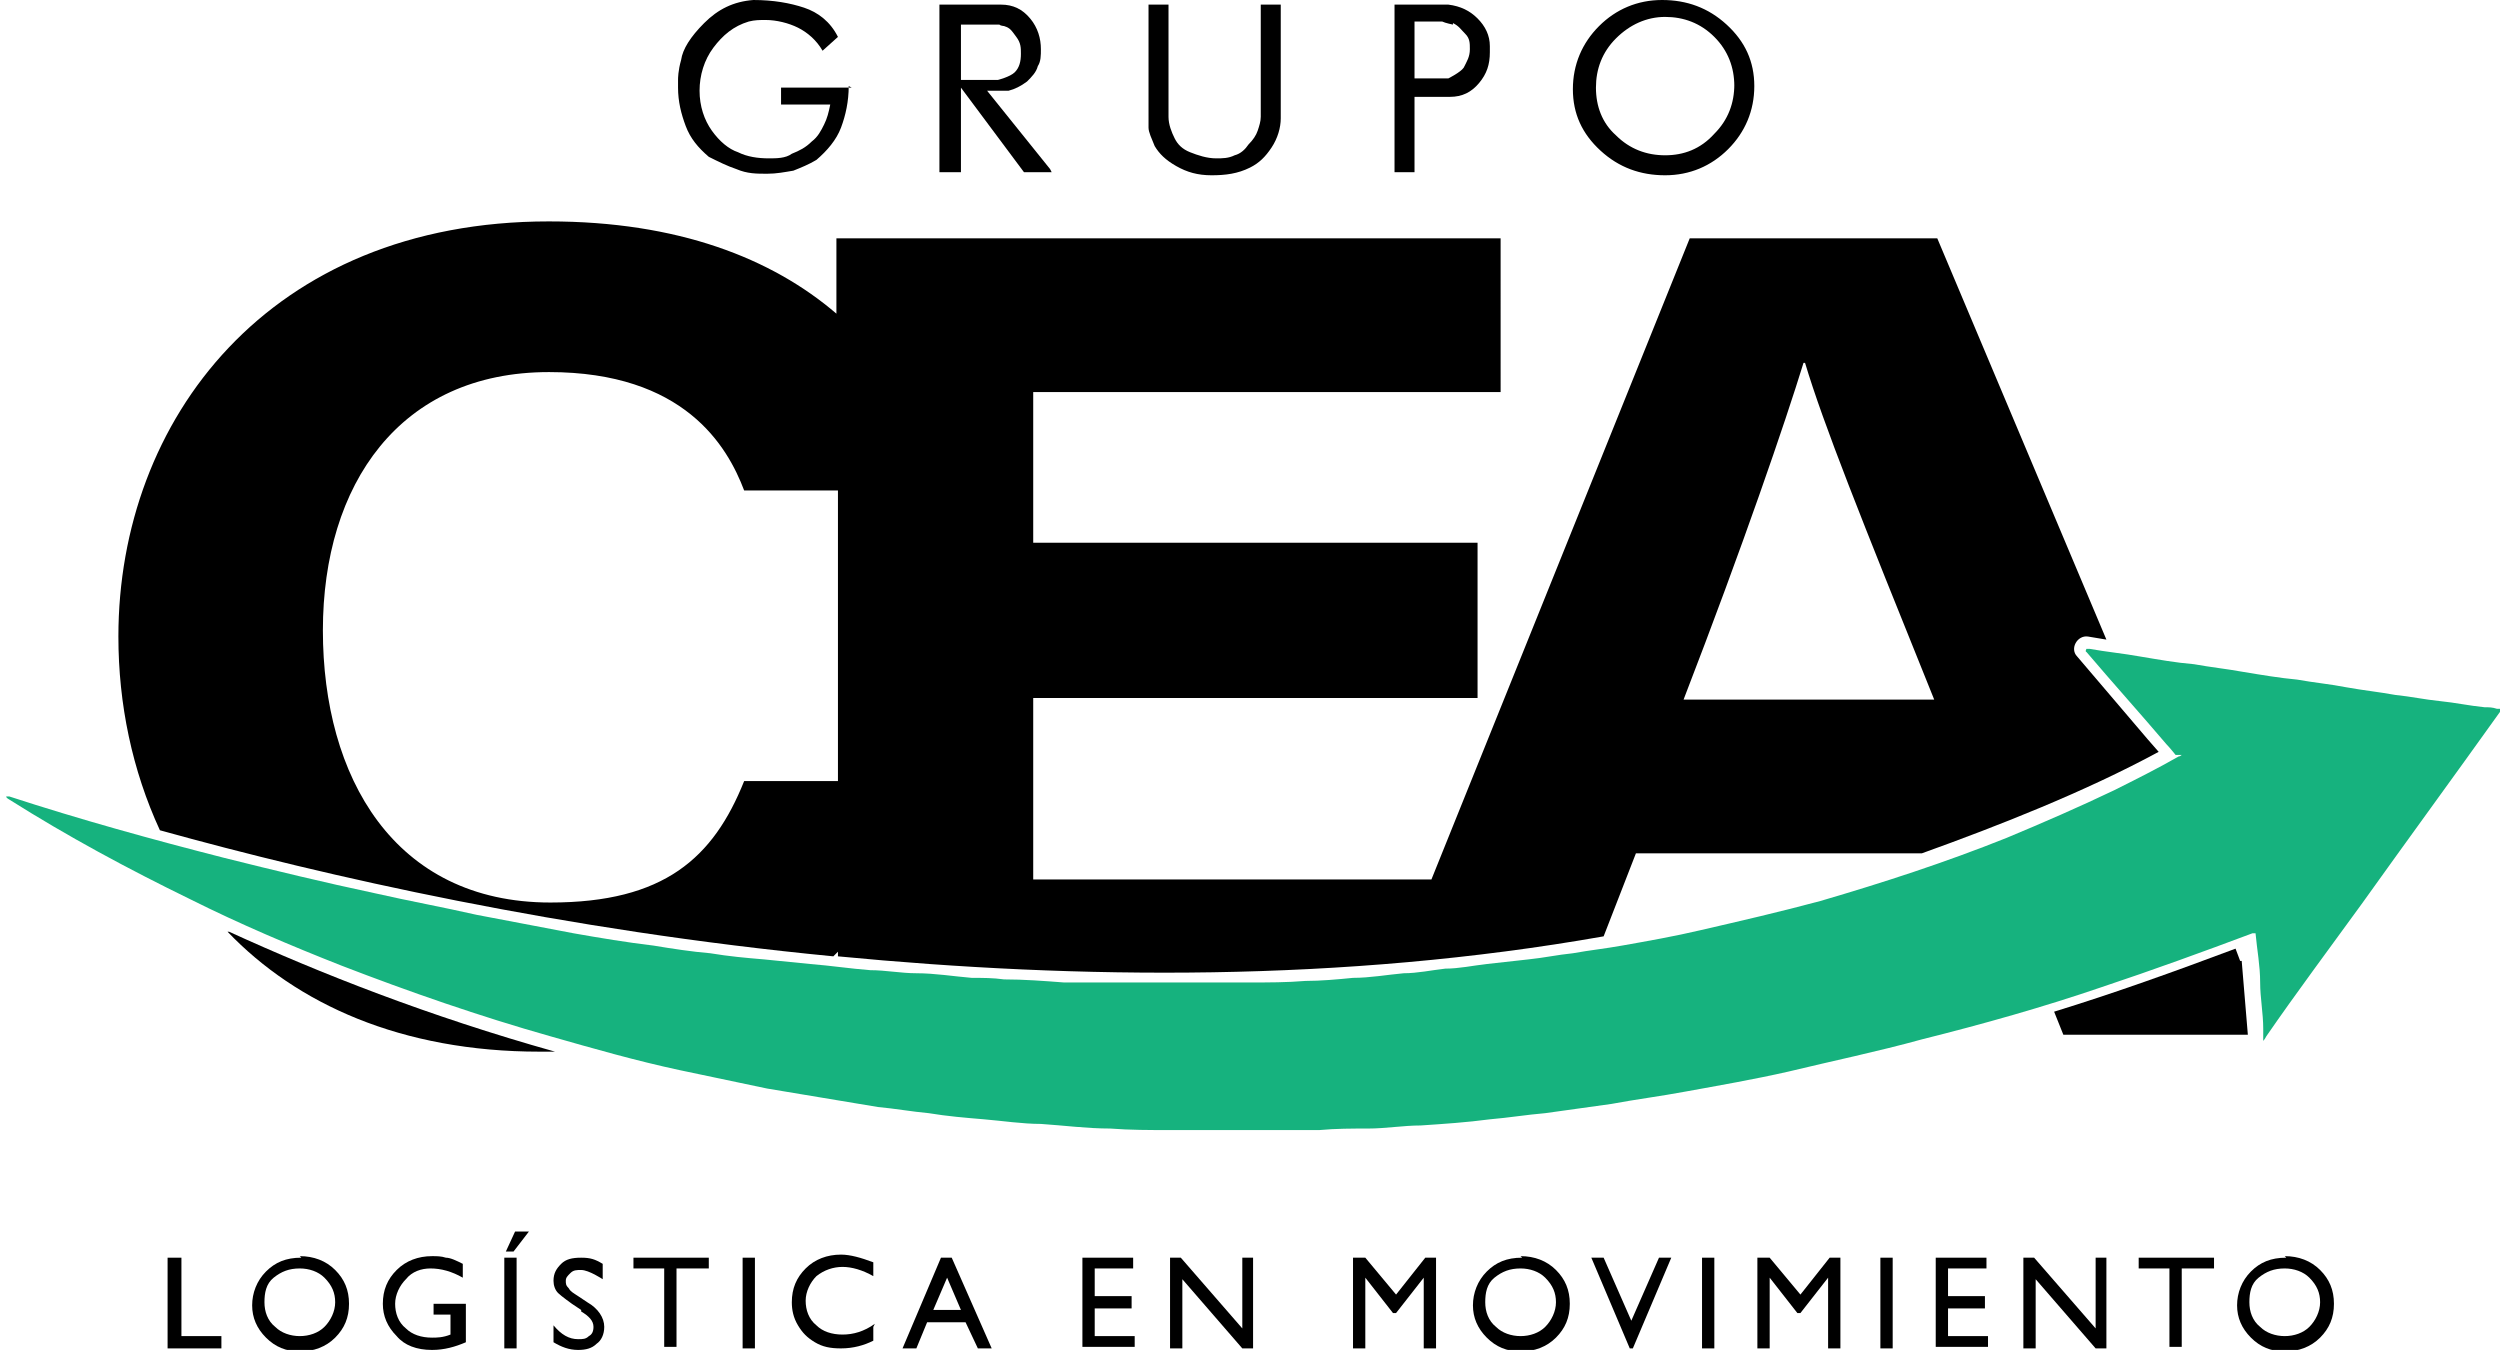 <?xml version="1.0" encoding="UTF-8"?><svg id="Capa_2" xmlns="http://www.w3.org/2000/svg" viewBox="0 0 16.26 8.78"><defs><style>.cls-1{fill:#16b27e;}</style></defs><g id="Layer_1"><g><g><path d="M5.42,6.22s.02-.02,.03-.03v.03c1.56,.15,3.28,.17,4.98-.13l.21-.54h1.86c.5-.18,1.06-.4,1.54-.66l-.07-.08-.46-.54c-.05-.05,0-.14,.07-.13l.12,.02-1.1-2.61h-1.61l-1.68,4.17h-2.59v-1.18h2.89v-1.01h-2.89v-.98h3.04V1.55H5.44v.49c-.42-.36-1.03-.6-1.87-.6C1.75,1.44,.77,2.73,.77,4.14c0,.44,.09,.87,.27,1.26,1.08,.3,2.62,.65,4.38,.82Zm6.32-3.86h0c.12,.4,.36,1,.84,2.19h-1.63c.39-1.01,.66-1.8,.78-2.19Zm-8.17,.06c.88,0,1.16,.48,1.27,.77h.61v1.89h-.61c-.2,.5-.52,.79-1.26,.79-1.02,0-1.48-.82-1.48-1.77s.5-1.68,1.47-1.68Z"/><path d="M14.57,6.25l-.03-.08c-.4,.15-.79,.29-1.18,.41l.06,.15h1.2l-.04-.48Z"/><path d="M1.48,6.06c.45,.47,1.13,.78,2.03,.78,.03,0,.06,0,.1,0-.82-.23-1.53-.51-2.12-.78Z"/></g><g><path d="M5.52,.56c0,.1-.02,.19-.05,.27-.03,.08-.09,.15-.16,.21-.05,.03-.1,.05-.15,.07-.06,.01-.11,.02-.17,.02-.07,0-.13,0-.2-.03-.06-.02-.12-.05-.18-.08-.07-.06-.12-.12-.15-.2-.03-.08-.05-.16-.05-.25,0-.02,0-.04,0-.05,0-.01,0-.06,.02-.13,.01-.07,.06-.15,.15-.24,.09-.09,.19-.14,.32-.15,.13,0,.24,.02,.33,.05,.09,.03,.17,.09,.22,.19l-.1,.09c-.04-.07-.1-.12-.16-.15s-.14-.05-.21-.05c-.04,0-.07,0-.11,.01-.1,.03-.17,.09-.23,.17-.06,.08-.09,.18-.09,.28s.03,.19,.08,.26c.05,.07,.11,.12,.17,.14,.06,.03,.13,.04,.2,.04,.05,0,.11,0,.15-.03,.05-.02,.09-.04,.13-.08,.04-.03,.06-.07,.08-.11,.02-.04,.03-.08,.04-.13h-.32v-.11h.46Z"/><path d="M6.84,1.12h-.18s-.41-.55-.41-.55v.55h-.14V.03h.4c.08,0,.14,.03,.19,.09,.05,.06,.07,.13,.07,.2,0,.04,0,.08-.02,.11-.01,.04-.04,.07-.07,.1-.04,.03-.08,.05-.12,.06h-.14s.41,.51,.41,.51Zm-.3-.95s-.03,0-.04-.01c-.01,0-.03,0-.04,0h-.21v.36h.24s.08-.02,.11-.05c.03-.03,.04-.07,.04-.12,0-.04,0-.07-.03-.11s-.04-.06-.08-.07Z"/><path d="M8.33,.03V.77c0,.06-.02,.13-.06,.19-.04,.06-.08,.1-.14,.13-.08,.04-.16,.05-.25,.05s-.16-.02-.23-.06c-.07-.04-.11-.08-.14-.13-.02-.05-.04-.09-.04-.12,0-.03,0-.05,0-.07V.03h.13V.76c0,.05,.02,.1,.04,.14,.02,.04,.05,.07,.1,.09,.05,.02,.11,.04,.17,.04,.04,0,.08,0,.12-.02,.04-.01,.07-.04,.09-.07,.03-.03,.05-.06,.06-.09,.01-.03,.02-.06,.02-.09h0V.03h.13Z"/><path d="M9.69,.3v.04c0,.08-.02,.14-.07,.2s-.11,.09-.19,.09h-.23v.49h-.13V.03h.35c.08,.01,.14,.04,.19,.09,.05,.05,.08,.11,.08,.18Zm-.24-.14s-.05-.01-.07-.02h-.18v.37h.22s.08-.04,.1-.07c.02-.04,.04-.07,.04-.12,0-.04,0-.07-.03-.1s-.04-.05-.08-.07Z"/><path d="M11.41,.56c0,.16-.06,.3-.17,.41-.11,.11-.25,.17-.41,.17s-.3-.05-.42-.16c-.12-.11-.18-.24-.18-.4s.06-.3,.17-.41c.11-.11,.25-.17,.41-.17s.3,.05,.42,.16c.12,.11,.18,.24,.18,.4Zm-.13,0c0-.12-.04-.23-.13-.32-.09-.09-.2-.13-.32-.13s-.23,.05-.32,.14c-.09,.09-.13,.2-.13,.32s.04,.23,.13,.31c.09,.09,.2,.13,.32,.13s.23-.04,.32-.14c.09-.09,.13-.2,.13-.32Z"/></g><path class="cls-1" d="M14.15,4.91s-.04-.05-.06-.07c-.17-.2-.35-.4-.52-.6,0,0-.01,0,0-.02,0,0,.01,0,.02,0,.11,.02,.22,.03,.33,.05,.12,.02,.23,.04,.35,.05,.11,.02,.21,.03,.32,.05,.12,.02,.24,.04,.35,.05,.11,.02,.22,.03,.32,.05,.11,.02,.21,.03,.32,.05,.1,.01,.19,.03,.29,.04,.1,.01,.19,.03,.29,.04,.03,0,.05,0,.08,.01,0,0,.02,0,.02,0,0,0,0,.01,0,.02-.3,.42-.6,.83-.9,1.25-.21,.29-.42,.57-.62,.86,0,0-.01,.02-.02,.03,0,0,0,0,0,0,0,0,0,0,0,0,0-.03,0-.05,0-.08,0-.1-.02-.2-.02-.3,0-.11-.02-.21-.03-.32,0,0,0,0,0,0,0,0-.02,0-.02,0-.32,.12-.65,.24-.98,.35-.38,.13-.77,.24-1.17,.34-.29,.08-.58,.14-.87,.21-.22,.05-.45,.09-.67,.13-.16,.03-.32,.05-.48,.08-.14,.02-.29,.04-.43,.06-.12,.01-.24,.03-.36,.04-.15,.02-.3,.03-.45,.04-.11,0-.23,.02-.34,.02-.11,0-.21,0-.32,.01-.12,0-.24,0-.35,0-.09,0-.19,0-.28,0-.11,0-.23,0-.34,0-.13,0-.26,0-.39-.01-.15,0-.3-.02-.45-.03-.12,0-.25-.02-.37-.03-.12-.01-.24-.02-.36-.04-.11-.01-.22-.03-.33-.04-.12-.02-.24-.04-.36-.06-.12-.02-.24-.04-.36-.06-.19-.04-.38-.08-.57-.12-.28-.06-.56-.14-.84-.22-.46-.13-.92-.29-1.36-.46-.33-.13-.66-.27-.98-.43-.41-.2-.8-.41-1.18-.65,0,0-.02-.01-.02-.02,0,0,0,0,0,0,0,0,0,0,0,0,0,0,.01,0,.02,0,.46,.15,.93,.28,1.4,.4,.32,.08,.65,.16,.98,.23,.22,.05,.44,.09,.66,.14,.21,.04,.42,.08,.63,.12,.17,.03,.35,.06,.52,.08,.12,.02,.25,.04,.37,.05,.12,.02,.23,.03,.35,.04,.1,.01,.2,.02,.3,.03,.13,.01,.26,.03,.39,.04,.1,0,.2,.02,.3,.02,.12,0,.24,.02,.36,.03,.07,0,.14,0,.21,.01,.13,0,.26,.01,.39,.02,.09,0,.17,0,.26,0,.18,0,.37,0,.55,0,.13,0,.26,0,.4,0,.12,0,.24,0,.36-.01,.1,0,.21-.01,.31-.02,.11,0,.22-.02,.33-.03,.09,0,.18-.02,.27-.03,.09,0,.18-.02,.27-.03,.09-.01,.18-.02,.27-.03,.1-.01,.19-.03,.29-.04,.11-.02,.21-.03,.32-.05,.17-.03,.34-.06,.51-.1,.26-.06,.52-.12,.78-.19,.41-.12,.81-.25,1.21-.41,.24-.1,.47-.2,.7-.31,.14-.07,.28-.14,.42-.22,0,0,.01,0,.02-.01Z"/><g><path d="M1.1,8.18h.08v.51h.26v.08h-.35v-.59Z"/><path d="M1.95,8.17c.09,0,.17,.03,.23,.09,.06,.06,.09,.13,.09,.22s-.03,.16-.09,.22c-.06,.06-.14,.09-.23,.09s-.16-.03-.22-.09c-.06-.06-.09-.13-.09-.21s.03-.16,.09-.22c.06-.06,.13-.09,.23-.09Zm0,.08c-.07,0-.12,.02-.17,.06s-.06,.1-.06,.16,.02,.12,.07,.16c.04,.04,.1,.06,.16,.06s.12-.02,.16-.06c.04-.04,.07-.1,.07-.16s-.02-.11-.07-.16c-.04-.04-.1-.06-.16-.06Z"/><path d="M2.83,8.48h.2v.25c-.07,.03-.14,.05-.22,.05-.1,0-.18-.03-.23-.09-.06-.06-.09-.13-.09-.21,0-.09,.03-.16,.09-.22,.06-.06,.14-.09,.23-.09,.03,0,.06,0,.09,.01,.03,0,.07,.02,.11,.04v.09c-.07-.04-.14-.06-.21-.06-.06,0-.12,.02-.16,.07-.04,.04-.07,.1-.07,.16s.02,.12,.07,.16c.04,.04,.1,.06,.17,.06,.03,0,.07,0,.12-.02h0v-.13h-.11v-.07Z"/><path d="M3.28,8.18h.08v.59h-.08v-.59Zm.16-.17l-.1,.13h-.05l.06-.13h.09Z"/><path d="M3.78,8.52l-.06-.04s-.07-.05-.09-.07c-.02-.02-.03-.05-.03-.08,0-.05,.02-.08,.05-.11,.03-.03,.07-.04,.13-.04s.09,.01,.14,.04v.1s-.09-.06-.14-.06c-.03,0-.05,0-.07,.02s-.03,.03-.03,.05c0,.02,0,.03,.02,.05,.01,.02,.03,.03,.06,.05l.06,.04c.07,.04,.11,.1,.11,.16,0,.05-.02,.09-.05,.11-.03,.03-.07,.04-.12,.04-.06,0-.11-.02-.16-.05v-.11c.05,.06,.1,.09,.16,.09,.03,0,.05,0,.07-.02,.02-.01,.03-.03,.03-.06,0-.04-.03-.07-.08-.1Z"/><path d="M4.12,8.18h.49v.07h-.21v.51h-.08v-.51h-.2v-.07Z"/><path d="M4.83,8.18h.08v.59h-.08v-.59Z"/><path d="M5.68,8.63v.09c-.06,.03-.13,.05-.21,.05-.07,0-.12-.01-.17-.04-.05-.03-.08-.06-.11-.11-.03-.05-.04-.1-.04-.15,0-.09,.03-.16,.09-.22,.06-.06,.14-.09,.23-.09,.06,0,.13,.02,.21,.05v.09c-.07-.04-.14-.06-.2-.06s-.12,.02-.17,.06c-.04,.04-.07,.1-.07,.16s.02,.12,.07,.16c.04,.04,.1,.06,.17,.06s.14-.02,.21-.07Z"/><path d="M6.13,8.18h.06l.26,.59h-.09l-.08-.17h-.25l-.07,.17h-.09l.25-.59Zm.12,.34l-.09-.21-.09,.21h.18Z"/><path d="M7.04,8.18h.33v.07h-.25v.18h.24v.08h-.24v.18h.26v.07h-.34v-.59Z"/><path d="M8.07,8.18h.08v.59h-.07l-.39-.45v.45h-.08v-.59h.07l.4,.46v-.46Z"/><path d="M9.26,8.18h.08v.59h-.08v-.46l-.18,.23h-.02l-.18-.23v.46h-.08v-.59h.08l.2,.24,.19-.24Z"/><path d="M9.89,8.17c.09,0,.17,.03,.23,.09,.06,.06,.09,.13,.09,.22s-.03,.16-.09,.22c-.06,.06-.14,.09-.23,.09s-.16-.03-.22-.09c-.06-.06-.09-.13-.09-.21s.03-.16,.09-.22c.06-.06,.13-.09,.23-.09Zm0,.08c-.07,0-.12,.02-.17,.06s-.06,.1-.06,.16,.02,.12,.07,.16c.04,.04,.1,.06,.16,.06s.12-.02,.16-.06c.04-.04,.07-.1,.07-.16s-.02-.11-.07-.16c-.04-.04-.1-.06-.16-.06Z"/><path d="M10.79,8.18h.08l-.25,.59h-.02l-.25-.59h.08l.18,.41,.18-.41Z"/><path d="M11.07,8.18h.08v.59h-.08v-.59Z"/><path d="M11.89,8.18h.08v.59h-.08v-.46l-.18,.23h-.02l-.18-.23v.46h-.08v-.59h.08l.2,.24,.19-.24Z"/><path d="M12.23,8.18h.08v.59h-.08v-.59Z"/><path d="M12.59,8.18h.33v.07h-.25v.18h.24v.08h-.24v.18h.26v.07h-.34v-.59Z"/><path d="M13.62,8.18h.08v.59h-.07l-.39-.45v.45h-.08v-.59h.07l.4,.46v-.46Z"/><path d="M13.91,8.18h.49v.07h-.21v.51h-.08v-.51h-.2v-.07Z"/><path d="M14.86,8.17c.09,0,.17,.03,.23,.09,.06,.06,.09,.13,.09,.22s-.03,.16-.09,.22c-.06,.06-.14,.09-.23,.09s-.16-.03-.22-.09c-.06-.06-.09-.13-.09-.21s.03-.16,.09-.22c.06-.06,.13-.09,.23-.09Zm0,.08c-.07,0-.12,.02-.17,.06s-.06,.1-.06,.16,.02,.12,.07,.16c.04,.04,.1,.06,.16,.06s.12-.02,.16-.06c.04-.04,.07-.1,.07-.16s-.02-.11-.07-.16c-.04-.04-.1-.06-.16-.06Z"/></g></g></g></svg>